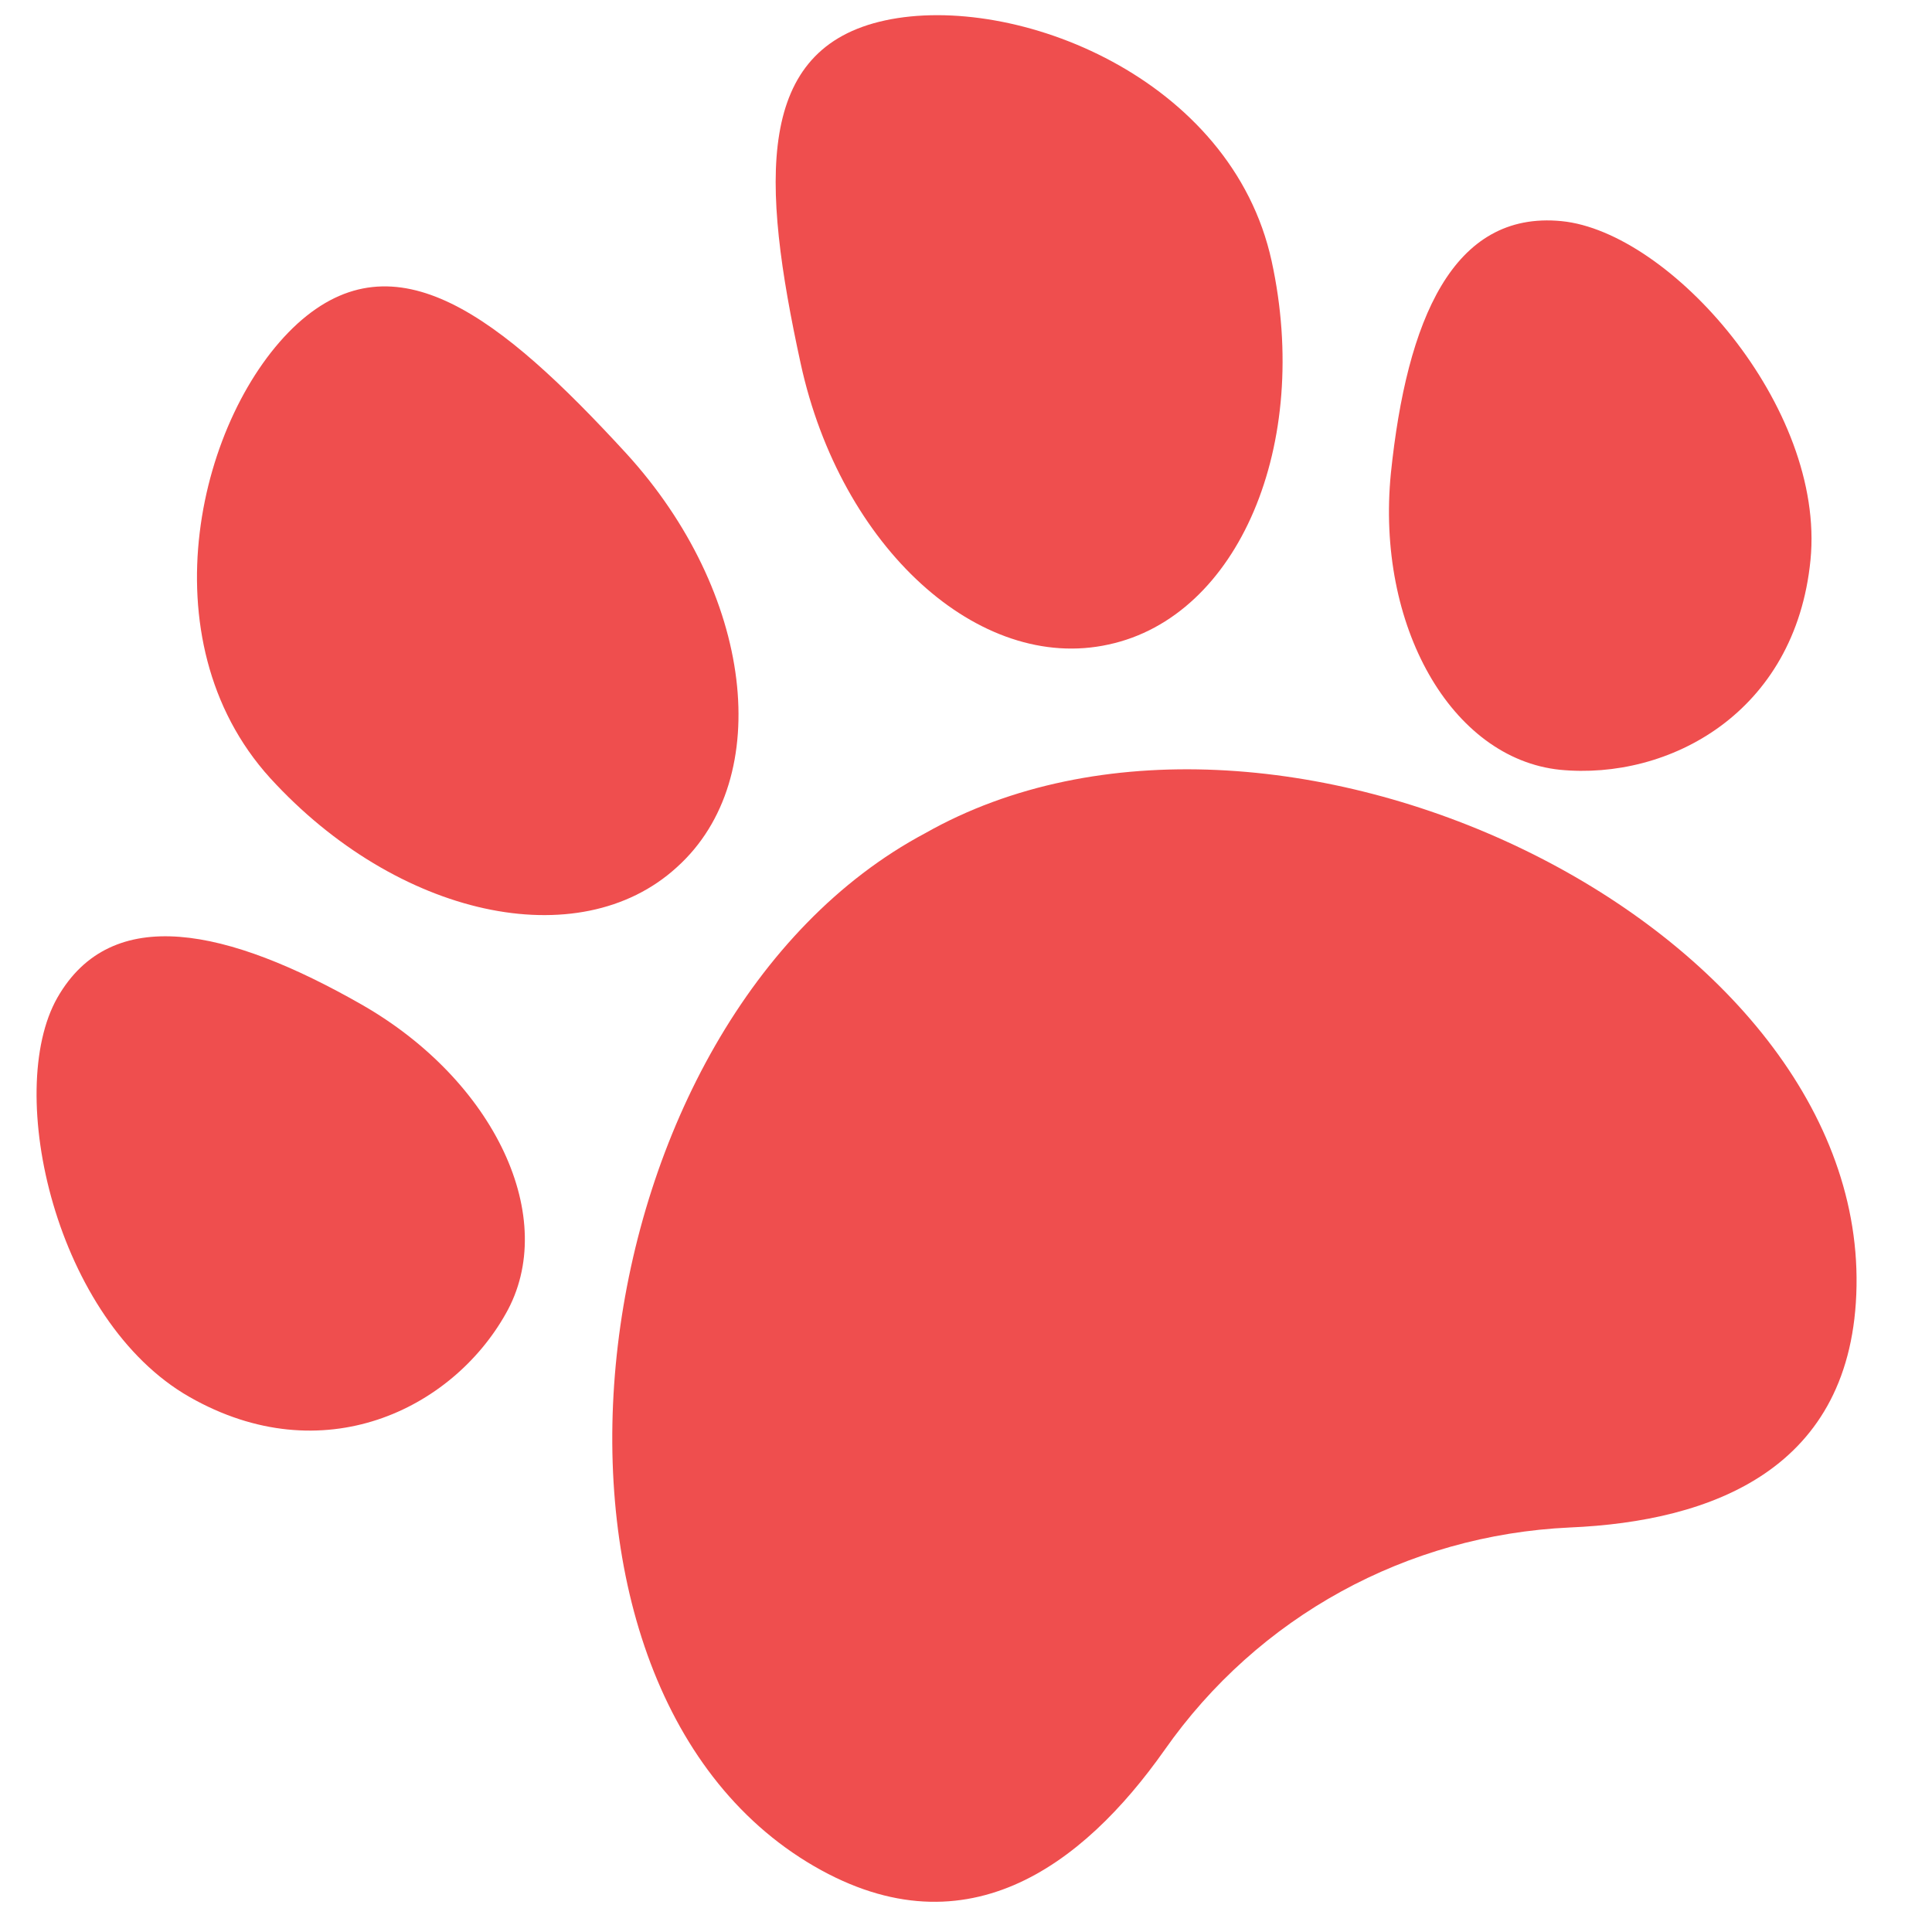 <?xml version="1.0" encoding="UTF-8"?>
<!-- Generator: Adobe Illustrator 27.4.0, SVG Export Plug-In . SVG Version: 6.00 Build 0)  -->
<svg xmlns="http://www.w3.org/2000/svg" xmlns:xlink="http://www.w3.org/1999/xlink" version="1.1" id="Layer_1" x="0px" y="0px" viewBox="0 0 256 256" style="enable-background:new 0 0 256 256;" xml:space="preserve">
<style type="text/css">
	.st0{fill:#EF4E4E;}
</style>
<path class="st0" d="M146.9,85.4c17.2-3.7,26.9-26.5,21.6-50.8C163.2,10.3,134.5-1,117.3,2.7c-17.2,3.7-16.5,21.2-11.2,45.5  C111.4,72.5,129.7,89.2,146.9,85.4z"></path>
<path class="st0" d="M47.9,133.1c-17.7-10.1-33.1-13.5-40.3-0.9c-7.1,12.5-0.2,42.8,17.5,52.9c17.7,10.1,34.8,1.6,41.9-11  C74.2,161.5,65.6,143.2,47.9,133.1z"></path>
<path class="st0" d="M83,60.1C66.2,41.8,52.4,31.1,39.4,42.9c-13,11.9-20.3,41.8-3.6,60.2c16.8,18.4,40.9,23.7,53.9,11.8  C102.8,103.1,99.8,78.5,83,60.1z"></path>
<path class="st0" d="M206.7,102c14.4,1.4,31.2-7.5,33.2-27.8c2-20.3-18.6-43.5-33-44.9c-14.4-1.4-20.5,13.1-22.6,33.4  C182.3,82.9,192.3,100.5,206.7,102z"></path>
<path class="st0" d="M246,170.4c-0.4,24.3-19.2,31.2-38,32c-21.6,1-41.3,11.8-53.7,29.5c-10.8,15.3-26.7,27.5-47.4,14.8  c-41.3-25.4-30.7-111.6,15.7-136.3C168.3,84.5,246.8,121.9,246,170.4z"></path>
</svg>
